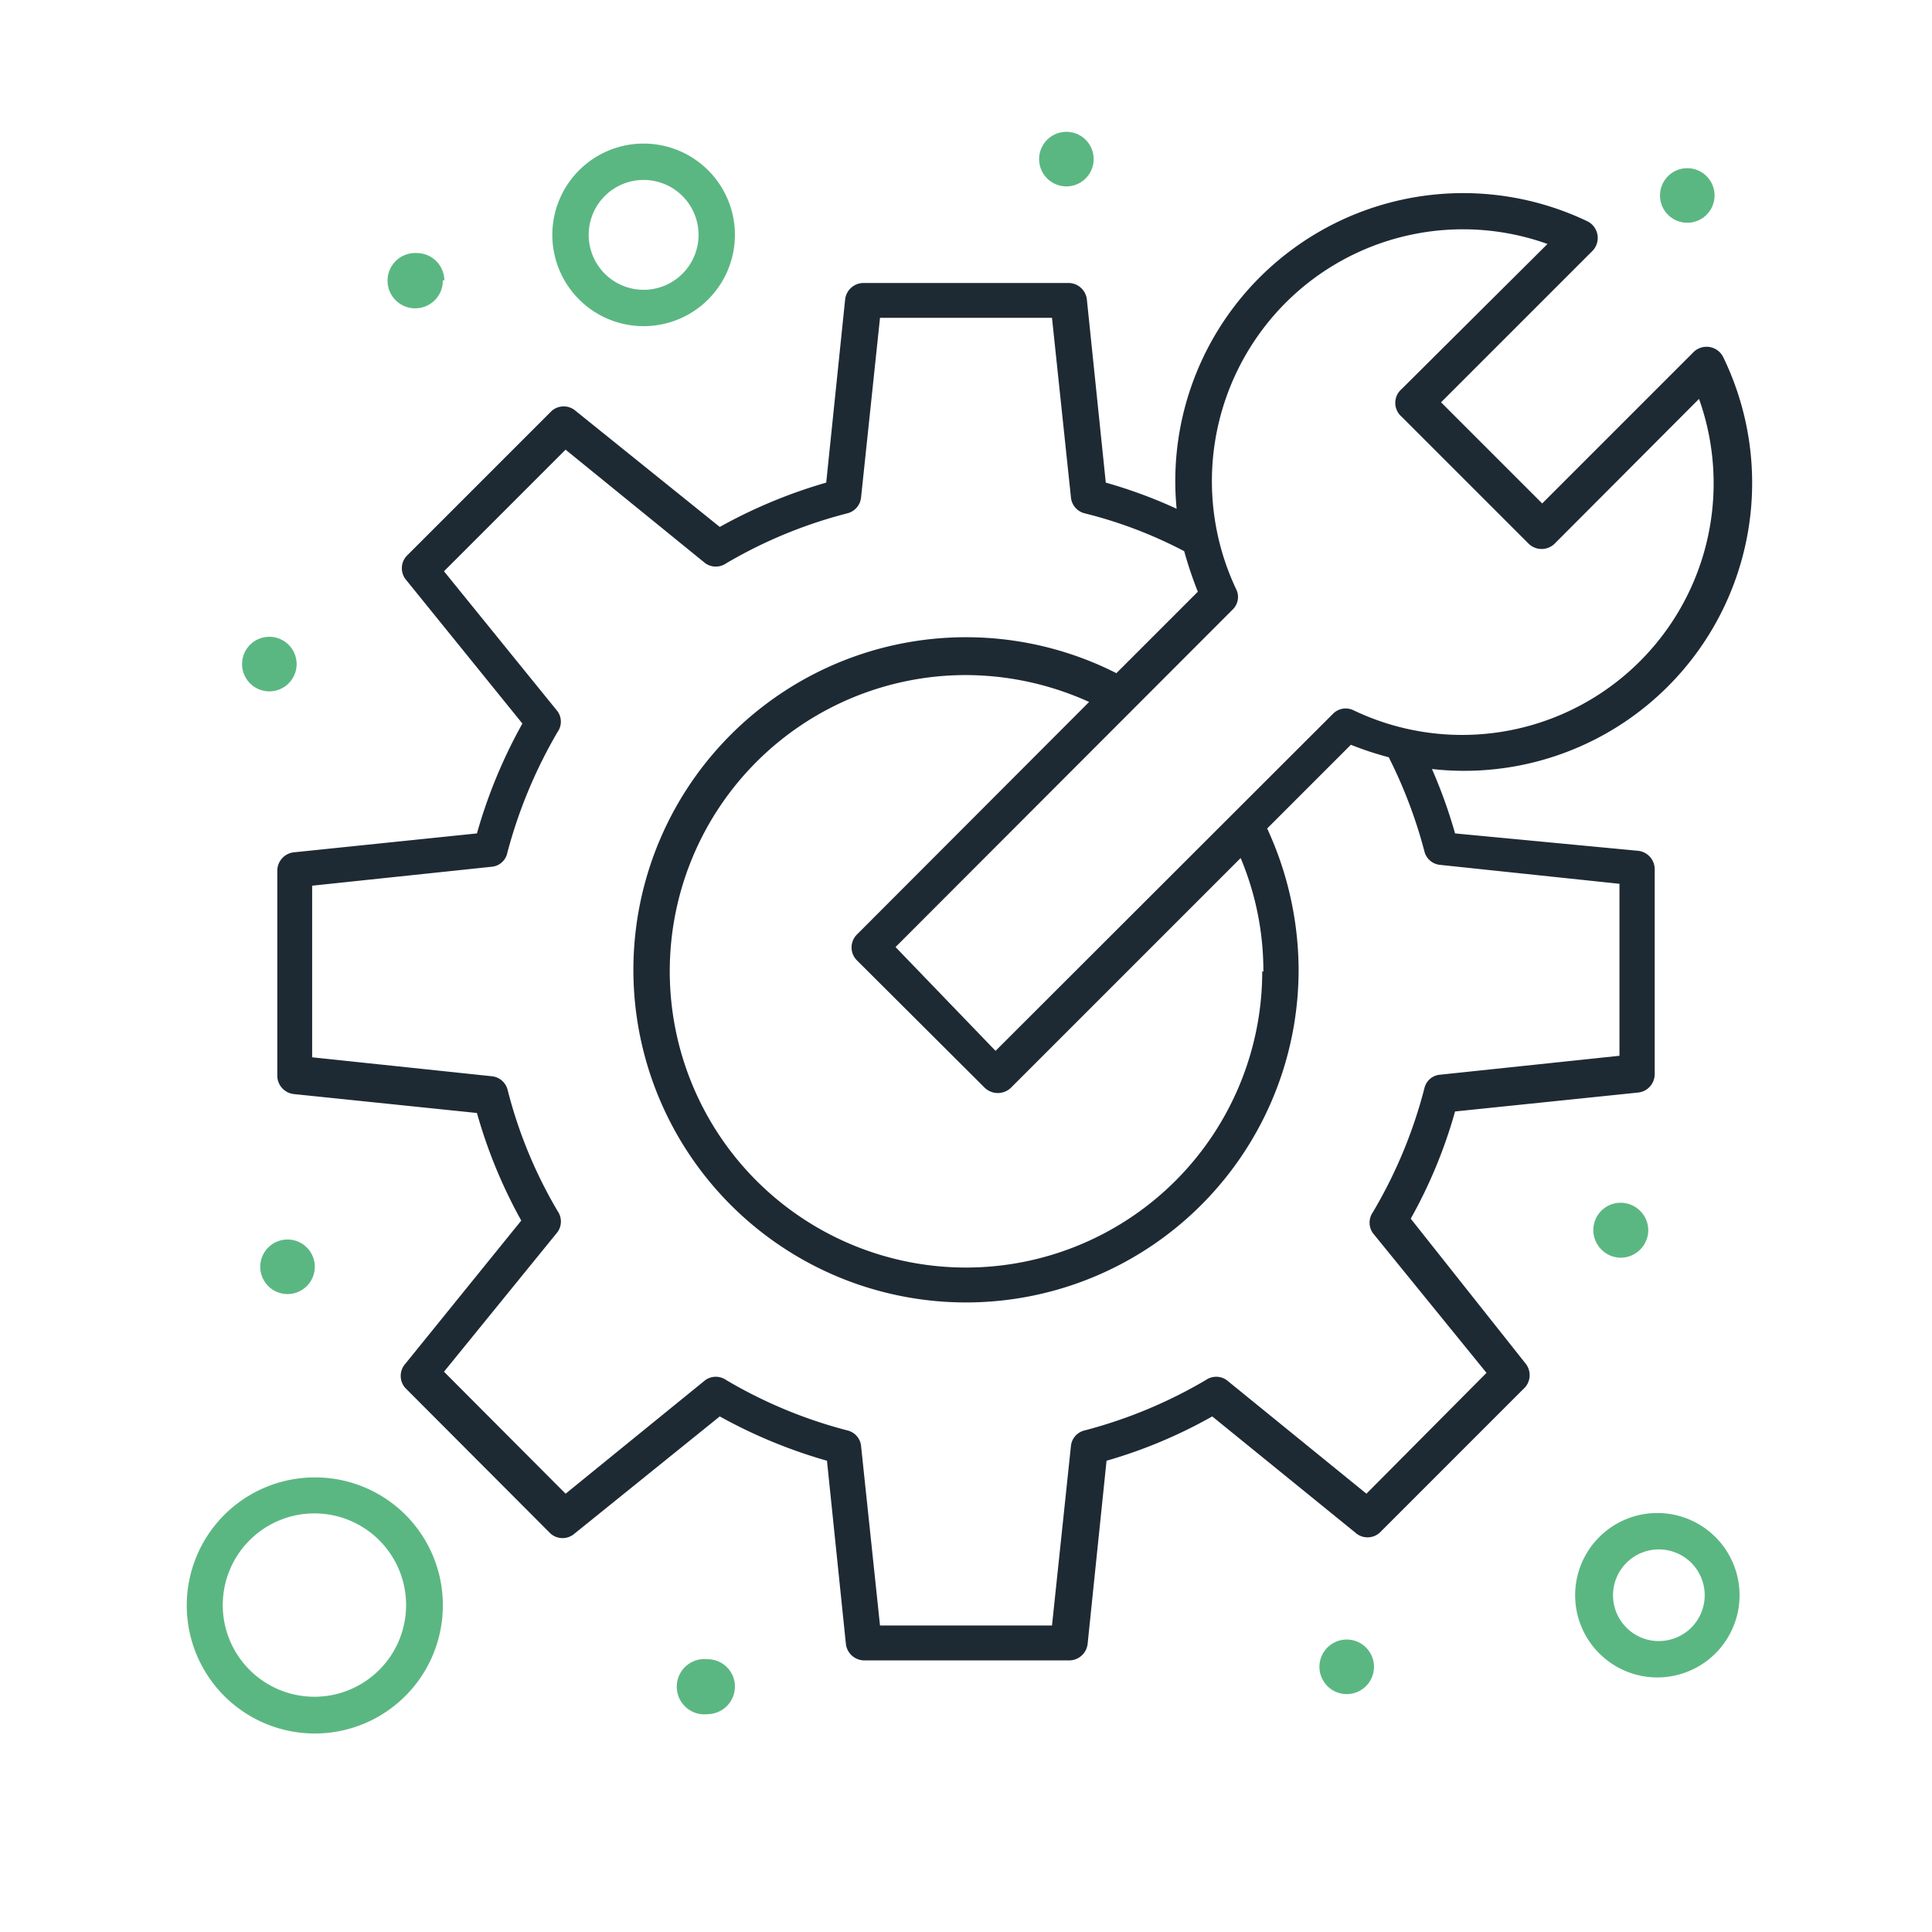 <svg xmlns="http://www.w3.org/2000/svg" id="Layer_1" data-name="Layer 1" viewBox="0 0 51 51"><defs><style>.cls-1{fill:#1e2a33;}.cls-2{fill:#5bb782;}</style></defs><path class="cls-1" d="M37.24,32.17a12.9,12.9,0,0,0,1.17-2.83l4.84-.5a.49.49,0,0,0,.43-.48V22.94a.49.49,0,0,0-.43-.48L38.41,22a13.27,13.27,0,0,0-.61-1.7A7.6,7.6,0,0,0,45.49,9.43a.49.49,0,0,0-.78-.14l-4,4-2.67-2.67,4-4a.49.49,0,0,0-.14-.78,7.6,7.6,0,0,0-10.84,7.59,12.73,12.73,0,0,0-1.87-.69l-.5-4.84a.49.49,0,0,0-.48-.43H22.79a.49.49,0,0,0-.48.43l-.5,4.84A13.41,13.41,0,0,0,19,13.91L15.2,10.85a.48.48,0,0,0-.64,0l-3.83,3.83a.48.48,0,0,0,0,.64l3.06,3.78A13.41,13.41,0,0,0,12.59,22l-4.84.5a.49.49,0,0,0-.43.48v5.42a.49.49,0,0,0,.43.48l4.84.5a13.18,13.18,0,0,0,1.17,2.84L10.7,36a.48.48,0,0,0,0,.64l3.83,3.84a.48.48,0,0,0,.64,0L19,37.39a13.41,13.41,0,0,0,2.83,1.17l.5,4.84a.49.49,0,0,0,.48.43h5.42a.49.49,0,0,0,.48-.43l.5-4.84A12.9,12.9,0,0,0,32,37.39l3.78,3.07a.48.48,0,0,0,.64,0l3.84-3.84a.49.49,0,0,0,0-.64ZM33.93,8a6.62,6.62,0,0,1,6.92-1.56L37,10.27A.48.48,0,0,0,37,11l3.35,3.35a.49.49,0,0,0,.69,0l3.81-3.82a6.64,6.64,0,0,1-9.12,8.22.47.47,0,0,0-.54.09l-8.91,8.9L23.64,25l8.9-8.91a.46.46,0,0,0,.09-.54A6.67,6.67,0,0,1,33.93,8Zm-.61,17.64a7.82,7.82,0,1,1-7.82-7.82,7.92,7.92,0,0,1,3.25.71l-6.13,6.14a.48.48,0,0,0,0,.68L26,28.72a.5.5,0,0,0,.68,0l6.07-6.07a7.69,7.69,0,0,1,.6,3Zm2.75,13.79-3.69-3a.48.48,0,0,0-.55,0,12.54,12.54,0,0,1-3.2,1.33.47.47,0,0,0-.36.41l-.5,4.74H23.23l-.5-4.74a.47.47,0,0,0-.36-.41,12.39,12.39,0,0,1-3.2-1.33.48.48,0,0,0-.55,0l-3.69,3-3.21-3.22,3-3.69a.48.48,0,0,0,0-.55,12.16,12.16,0,0,1-1.32-3.2.48.48,0,0,0-.42-.36l-4.74-.5V23.38l4.74-.5a.46.46,0,0,0,.41-.36,12.75,12.75,0,0,1,1.33-3.2.47.47,0,0,0,0-.54l-3-3.7,3.21-3.21,3.69,3a.48.48,0,0,0,.55,0,12.36,12.36,0,0,1,3.2-1.32.48.48,0,0,0,.36-.42l.5-4.74h4.54l.5,4.74a.48.48,0,0,0,.36.42,11.7,11.7,0,0,1,2.63,1,10.34,10.34,0,0,0,.36,1.07l-2.15,2.15a8.78,8.78,0,1,0,4.81,7.83,8.94,8.94,0,0,0-.83-3.73l2.21-2.21a8.52,8.52,0,0,0,1,.33,12.64,12.64,0,0,1,.94,2.48.47.47,0,0,0,.41.36l4.74.5v4.54l-4.74.5a.46.46,0,0,0-.41.36A12.54,12.54,0,0,1,36.24,32a.48.48,0,0,0,0,.55l3,3.69Zm0,0"></path><path class="cls-2" d="M8.31,39a3.38,3.38,0,1,0,3.38,3.37A3.37,3.37,0,0,0,8.31,39Zm0,5.79a2.42,2.42,0,1,1,2.41-2.42,2.42,2.42,0,0,1-2.41,2.42Zm0,0"></path><path class="cls-2" d="M17,8.61A2.41,2.41,0,1,0,14.58,6.2,2.41,2.41,0,0,0,17,8.61Zm0-3.86A1.45,1.45,0,1,1,15.54,6.2,1.45,1.45,0,0,1,17,4.75Zm0,0"></path><path class="cls-2" d="M43.75,39.94a2.17,2.17,0,1,0,2.17,2.17,2.17,2.17,0,0,0-2.17-2.17Zm0,3.38A1.21,1.21,0,1,1,45,42.11a1.21,1.21,0,0,1-1.2,1.21Zm0,0"></path><path class="cls-2" d="M45.26,5.16a.72.72,0,1,1-1.44,0,.72.72,0,0,1,1.44,0Zm0,0"></path><path class="cls-2" d="M28.87,4.2a.72.72,0,0,1-1.44,0,.72.72,0,1,1,1.44,0Zm0,0"></path><path class="cls-2" d="M11.69,7.4A.73.73,0,1,1,11,6.68a.73.73,0,0,1,.73.72Zm0,0"></path><path class="cls-2" d="M7.83,17.53a.72.72,0,1,1-.72-.72.72.72,0,0,1,.72.72Zm0,0"></path><path class="cls-2" d="M43.51,32.47a.73.73,0,0,1-.73.73.73.73,0,0,1-.72-.73.72.72,0,0,1,.72-.72.73.73,0,0,1,.73.72Zm0,0"></path><path class="cls-2" d="M36.27,44a.72.72,0,1,1-1.44,0,.72.72,0,1,1,1.44,0Zm0,0"></path><path class="cls-2" d="M19.4,44.52a.73.73,0,0,1-.72.73.73.73,0,1,1,0-1.45.72.72,0,0,1,.72.72Zm0,0"></path><path class="cls-2" d="M8.31,33.44a.72.72,0,1,1-1.44,0,.72.72,0,1,1,1.44,0Zm0,0"></path></svg>